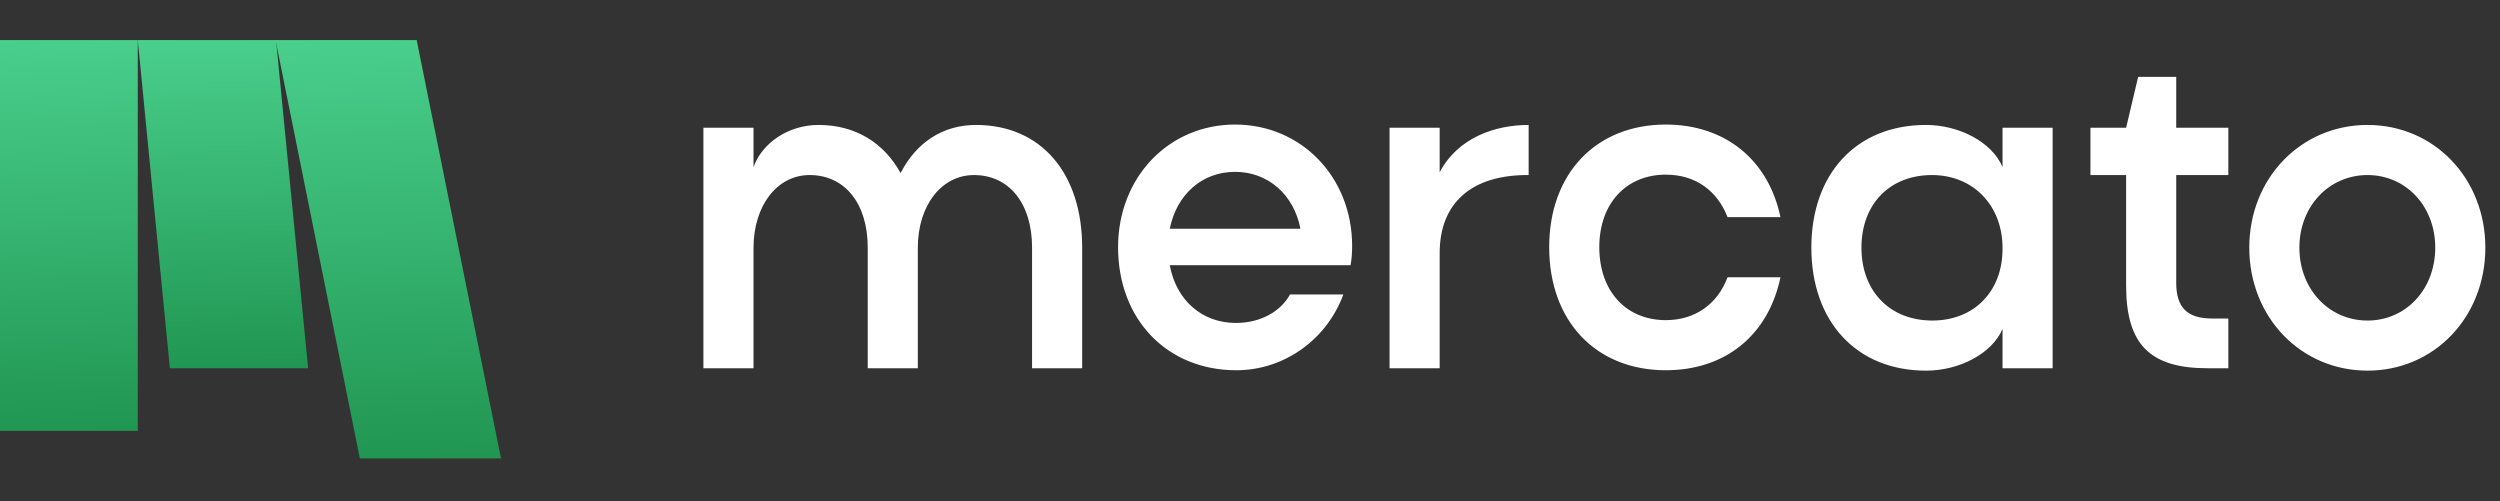 <svg width="998" height="200" viewBox="0 0 998 200" fill="none" xmlns="http://www.w3.org/2000/svg">
<rect x="0" y="0" width="998" height="200" fill="#333333" stroke="none"/>
<path d="M346.4 98.84C346.4 81.24 337.28 69.88 323.2 69.88C310.24 69.88 300.8 82.04 300.8 99V147H280.8V51H300.8V66.68C304.32 56.92 314.88 49.88 326.72 49.88C341.44 49.88 352.8 56.92 359.52 69.08C365.76 56.92 376.32 49.88 389.6 49.88C415.68 49.88 432 69.24 432 98.84V147H412V98.84C412 81.24 402.88 69.88 388.8 69.88C375.84 69.88 366.4 82.04 366.4 98.84V147H346.4V98.84ZM514.973 117.56H536.253C529.693 135.48 512.733 147.8 493.533 147.8C465.853 147.8 446.333 127.48 446.333 98.68C446.333 70.84 466.493 49.72 493.053 49.72C519.453 49.72 539.773 70.68 539.773 98.2C539.773 100.76 539.613 103.48 539.133 105.88H466.973C469.533 119.8 479.773 128.92 493.373 128.92C503.293 128.92 511.293 124.28 514.973 117.56ZM466.973 91.32H519.133C516.573 77.88 506.333 68.6 493.053 68.6C479.773 68.6 469.693 77.72 466.973 91.32ZM610.235 49.88V69.88C587.515 69.72 574.715 80.92 574.715 101.08V147H554.715V51H574.715V68.76C582.075 54.84 596.955 49.88 610.235 49.88ZM664.999 69.72C649.159 69.72 638.439 81.24 638.439 98.68C638.439 116.28 649.159 127.8 664.999 127.8C676.679 127.8 685.639 121.4 689.639 110.68H710.759C705.959 133.72 688.839 147.8 664.999 147.8C637.159 147.8 618.439 128.28 618.439 98.68C618.439 69.24 637.159 49.72 664.999 49.72C688.679 49.72 705.959 63.8 710.759 86.68H689.639C685.479 75.96 676.679 69.72 664.999 69.72ZM799.411 147V131.32C795.251 141.08 782.291 147.96 768.851 147.96C741.171 147.96 723.091 128.44 723.091 98.84C723.091 69.4 741.011 49.88 768.851 49.88C782.131 49.88 795.251 56.76 799.411 66.68V51H819.411V147H799.411ZM743.091 98.84C743.091 116.44 754.611 127.96 771.411 127.96C788.051 127.96 799.571 116.28 799.411 99C799.411 81.88 787.571 69.88 771.251 69.88C754.451 69.88 743.091 81.4 743.091 98.84ZM853.547 30.68H868.747V51H889.547V69.88H868.747V112.92C868.747 122.84 873.227 127.16 883.147 127.16H889.547V147H881.227C858.347 147 848.747 137.56 848.747 114.04V69.88H834.507V51H848.747L853.547 30.68ZM897.912 98.84C897.912 71.16 918.553 49.88 945.112 49.88C971.672 49.88 992.152 71.16 992.152 98.84C992.152 126.68 971.672 147.96 945.112 147.96C918.553 147.96 897.912 126.68 897.912 98.84ZM945.112 69.88C929.752 69.88 917.912 82.36 917.912 98.84C917.912 115.48 929.752 127.96 945.112 127.96C960.472 127.96 972.152 115.48 972.152 98.84C972.152 82.36 960.472 69.88 945.112 69.88Z" fill="white"/>
<path d="M55 172L55 16L0 16L-6.81898e-06 172L55 172Z" fill="url(#paint0_linear_370_107)"/>
<path d="M55 16L67.812 147L123 147L110.188 16L55 16Z" fill="url(#paint1_linear_370_107)"/>
<path d="M110 16L143.659 183L200 183L166.341 16L110 16Z" fill="url(#paint2_linear_370_107)"/>
<defs>
<linearGradient id="paint0_linear_370_107" x1="49.338" y1="213.084" x2="41.749" y2="14.256" gradientUnits="userSpaceOnUse">
<stop stop-color="#158743"/>
<stop offset="1" stop-color="#4ACF8C"/>
</linearGradient>
<linearGradient id="paint1_linear_370_107" x1="116" y1="181.5" x2="111.668" y2="14.405" gradientUnits="userSpaceOnUse">
<stop stop-color="#158743"/>
<stop offset="1" stop-color="#4ACF8C"/>
</linearGradient>
<linearGradient id="paint2_linear_370_107" x1="190.735" y1="226.981" x2="185.416" y2="13.956" gradientUnits="userSpaceOnUse">
<stop stop-color="#158743"/>
<stop offset="1" stop-color="#4ACF8C"/>
</linearGradient>
</defs>
</svg>
